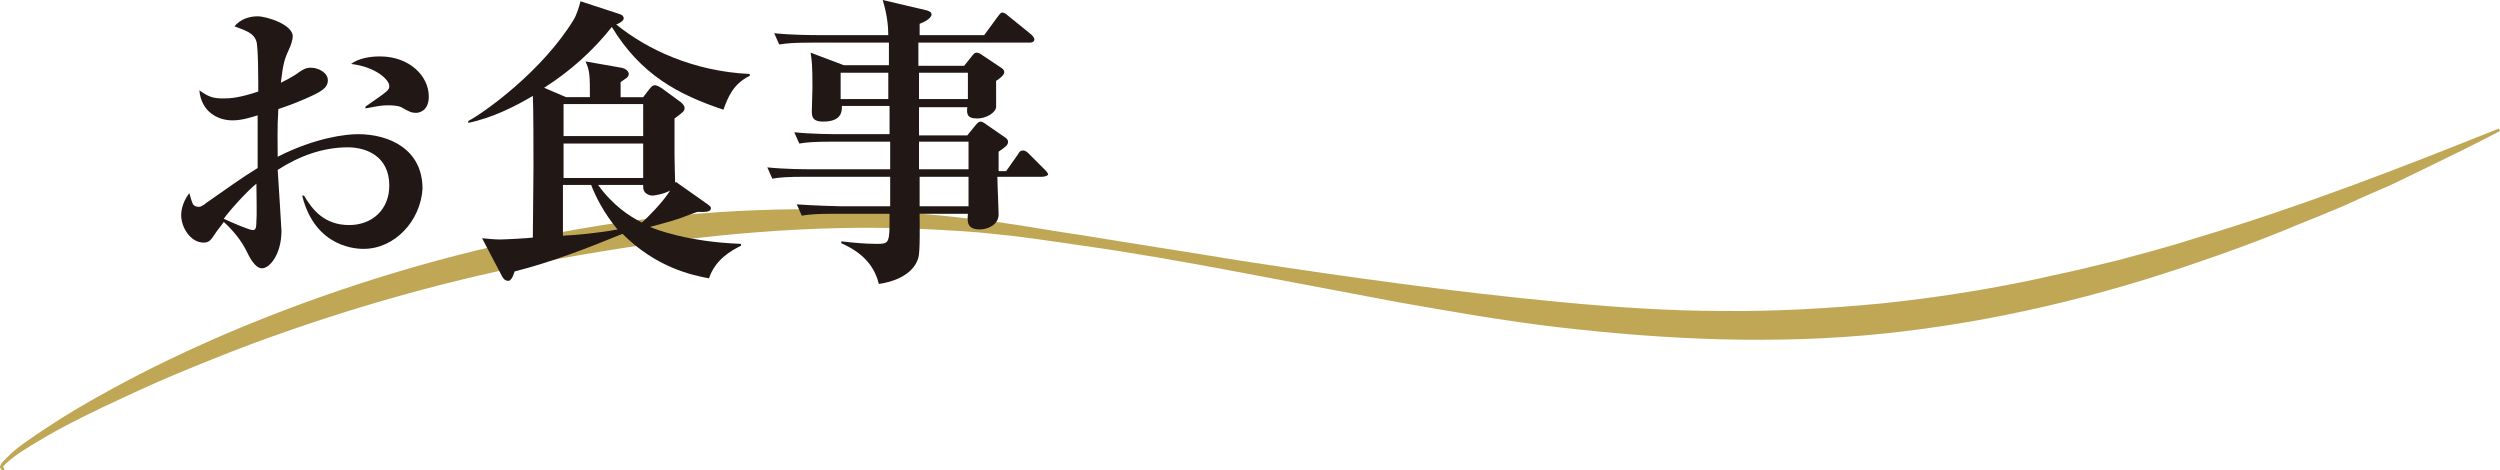 <?xml version="1.0" encoding="utf-8"?>
<!-- Generator: Adobe Illustrator 25.2.0, SVG Export Plug-In . SVG Version: 6.00 Build 0)  -->
<svg version="1.1" id="レイヤー_1" xmlns="http://www.w3.org/2000/svg" xmlns:xlink="http://www.w3.org/1999/xlink" x="0px"
	 y="0px" viewBox="0 0 398.8 75" style="enable-background:new 0 0 398.8 75;" xml:space="preserve">
<style type="text/css">
	.st0{fill:#C0A756;}
	.st1{fill:#211815;}
</style>
<g>
	<g>
		<path class="st0" d="M0.7,75c-0.2,0-0.3,0-0.5-0.1C0.1,74.8,0,74.6,0,74.5c0-0.1,0-0.2,0.1-0.3c0.1-0.3,0.3-0.5,0.5-0.7
			c0.4-0.4,0.8-0.8,1.2-1.2c0.8-0.7,1.7-1.4,2.6-2c1.8-1.3,3.6-2.4,5.4-3.6c3.7-2.3,7.5-4.4,11.3-6.4c7.7-4,15.6-7.5,23.7-10.6
			c16.2-6.2,33-10.8,50.1-13.6c17.1-2.8,34.6-3.4,51.9-2c4.3,0.3,8.6,0.9,12.9,1.4c4.3,0.6,8.5,1.4,12.8,2c8.5,1.4,17,2.7,25.5,4.1
			c17,2.6,34.1,5,51.1,6.6c8.5,0.8,17.1,1.4,25.6,1.4c8.5,0.1,17-0.4,25.5-1.2c8.5-0.9,16.9-2.2,25.2-4c2.1-0.5,4.2-0.9,6.3-1.4
			l6.2-1.5c4.1-1.1,8.3-2.2,12.3-3.5c16.4-4.9,32.5-11.1,48.4-17.5l0.2,0.4c-3.8,2-7.7,3.9-11.6,5.8l-5.8,2.8c-2,0.9-4,1.7-5.9,2.6
			c-3.9,1.8-8,3.3-12,5c-4,1.6-8.1,3.1-12.2,4.5c-16.3,5.7-33.4,9.8-50.7,11.6c-17.3,1.8-34.8,1-52-1c-8.6-1-17.1-2.5-25.6-4
			l-25.4-4.8c-8.5-1.6-16.9-3.1-25.5-4.3c-4.3-0.6-8.5-1.3-12.8-1.7c-4.3-0.5-8.5-0.7-12.8-0.9c-17.1-0.7-34.2,0.9-51.1,3.7
			C78.7,42.9,62,47.2,45.9,52.8c-4,1.4-8.1,2.9-12,4.5c-4,1.6-7.9,3.2-11.8,5c-3.9,1.8-7.8,3.6-11.6,5.6c-1.9,1-3.8,2.1-5.6,3.2
			c-0.9,0.6-1.8,1.1-2.7,1.8c-0.4,0.3-0.8,0.6-1.2,1c-0.2,0.2-0.4,0.4-0.5,0.5c0,0.1,0,0.1-0.1,0.1c0,0,0.1,0,0.2,0.1L0.7,75z"/>
	</g>
</g>
<g>
	<path class="st1" d="M58,39.7c-0.8,0-7.7,0-9.8-8.5h0.3c1.3,2.2,3.2,4.7,7.2,4.7c3.7,0,6.4-2.5,6.4-6.3c0-4.7-3.7-6.1-6.6-6.1
		c-4,0-7.8,1.4-11.2,3.6c0.1,1.6,0.6,9.4,0.6,9.7c0,3.8-1.9,6-3.1,6c-1.2,0-2.1-2-2.5-2.8c-0.9-1.8-2.2-3.3-3.6-4.6
		c-0.4,0.6-1.1,1.4-1.4,1.9c-0.6,0.9-0.9,1.4-1.8,1.4c-2.1,0-3.6-2.4-3.6-4.4c0-0.2,0-1.8,1.3-3.5c0.1,0.3,0.4,1.5,0.6,1.8
		c0.1,0.2,0.5,0.4,0.9,0.4c0.3,0,0.7-0.2,1.3-0.7c2.7-1.9,6.1-4.3,8.1-5.5v-8.4c-1,0.3-2.5,0.8-4,0.8c-2.4,0-5-1.4-5.3-4.8
		c1.4,1,2.1,1.3,3.8,1.3c1.2,0,2.6-0.1,5.6-1.1c0-1.7,0-7.1-0.3-8c-0.4-1.3-1.6-1.7-3.5-2.4c0.9-1.1,2.3-1.6,3.7-1.6
		c1.4,0,5.6,1.3,5.6,3.2c0,0.5-0.3,1.4-0.4,1.6c-1,2.2-1.1,2.6-1.5,5.8c0.8-0.4,1.4-0.7,2.2-1.2c1.4-1,1.8-1.2,2.6-1.2
		c1.2,0,2.7,0.8,2.7,2c0,1.3-1.2,1.9-3.7,3c-0.7,0.3-2.1,0.9-4.2,1.6c-0.2,3.2-0.1,5.5-0.1,7.6c6.1-3.1,11-3.6,12.8-3.6
		c5,0,10.3,2.4,10.3,8.7C67.1,35.2,63,39.7,58,39.7z M40.9,29.3c-1.4,1.1-4.4,4.4-5.2,5.6c1.5,0.7,4.1,1.8,4.6,1.8
		c0.4,0,0.6-0.1,0.6-1.5C41,34.4,40.9,30.3,40.9,29.3z M66.4,18c-0.7,0-1-0.1-2.4-0.9c-0.6-0.3-1.8-0.3-2.1-0.3
		c-1.1,0-1.5,0.1-3.6,0.5V17c3.6-2.5,3.8-2.6,3.8-3.3c0-0.9-2-3-6.1-3.5C57.2,9.3,59,9,60.6,9c4.7,0,7.8,3.1,7.8,6.4
		C68.4,17.9,66.6,18,66.4,18z"/>
	<path class="st1" d="M115.4,17.5c-7.2-2.4-13.2-5.6-17.8-13.2c-3,3.8-6.7,7.1-10.8,9.7l3.5,1.5h3.8c0-3.4,0-4.2-0.7-5.7l5.7,1
		c0.6,0.1,1.2,0.5,1.2,1c0,0.2-0.1,0.4-0.3,0.6c-0.1,0.1-0.9,0.6-1,0.7c0,0.3,0,2.2,0,2.4h3.6l1-1.3c0.3-0.3,0.4-0.6,0.9-0.6
		c0.3,0,0.8,0.3,1.1,0.5l3,2.2c0.2,0.2,0.6,0.5,0.6,0.9c0,0.5-0.1,0.6-1.6,1.7c0,0.9,0,4.9,0,5.8c0,1.5,0.1,3.9,0.1,4.5l0.1-0.2
		l5.1,3.6c0.4,0.3,0.5,0.4,0.5,0.6c0,0.7-1,0.6-2.1,0.6c-0.3,0.1-0.1,0-0.9,0.3c-2.8,1.1-3.8,1.3-6.7,2.1c0.9,0.4,6.1,2.4,14.5,2.7
		v0.3c-1.6,0.8-4.1,2.2-5.1,5.2c-2.7-0.5-8.4-1.7-13.8-7.1c-5.6,2.3-11.3,4.5-17.2,6c-0.1,0.3-0.3,0.8-0.4,1
		c-0.1,0.1-0.3,0.5-0.6,0.5c-0.6,0-0.8-0.4-1-0.7l-3.2-6.1c1,0.1,2,0.2,2.9,0.2c0.8,0,4.4-0.2,5.2-0.3c0-1.6,0.1-9.5,0.1-11.2
		c0-1.9,0-9.9-0.1-11.4c-2.7,1.6-6.4,3.5-10.3,4.3l0-0.3c2.5-1.3,11.9-8,16.9-16.3c0.3-0.5,0.8-1.9,1-2.8L99,2.3
		c0.3,0.1,0.5,0.4,0.5,0.6c0,0.5-0.9,0.9-1.2,1c4.9,4,12.4,7.5,21.3,7.9v0.3C116.9,13.4,116.1,15.6,115.4,17.5z M102.6,16.6H89.9
		v5.1h12.7V16.6z M102.6,22.9H89.9v5.5h12.7V22.9z M94.3,29.5h-4.5v8.1c1.9-0.1,5.6-0.4,8.7-1C96.2,33.8,95,31.3,94.3,29.5z
		 M104.1,31.2c-0.2,0-1.5-0.1-1.5-1.4v-0.3h-7.2c2.4,3.3,5,5,7,6c1-0.9,3.3-3.2,4.5-5.1C105.8,31,104.3,31.2,104.1,31.2z"/>
	<path class="st1" d="M166.2,28.2h-7.1c0,1,0.2,5.2,0.2,6c0,1.7-1.8,2.4-3,2.4c-2.1,0-2-1.3-1.9-2.5h-7.7c0,1.5,0.1,6-0.2,7
		c-0.2,0.7-1.1,3.4-6.3,4.2c-0.6-2.4-2.1-4.8-6-6.5v-0.3c1.7,0.2,3.8,0.4,5.6,0.4c1.5,0,1.8-0.1,2-1.2c0.1-0.9,0.1-1.3,0.1-3.6h-8.8
		c-2.9,0-4,0.1-5.2,0.3l-0.8-1.8c2.9,0.2,6.3,0.3,6.9,0.3h8l0-4.7h-13.6c-2.9,0-4,0.1-5.2,0.3l-0.8-1.8c2.9,0.3,6.3,0.3,6.8,0.3
		h12.8v-4.4h-9.3c-2.9,0-4,0.1-5.2,0.3l-0.8-1.8c2.9,0.3,6.3,0.3,6.8,0.3h8.4c0-3.1,0-3.5,0-4.5h-7.6c0,0.7,0.1,2.5-3,2.5
		c-1.6,0-1.8-0.7-1.8-1.6c0-0.6,0.1-3.3,0.1-3.8c0-3.7-0.1-4.4-0.3-5.6l5.3,2h7.2V6.8h-12.3c-2.9,0-4,0.1-5.2,0.3l-0.8-1.8
		c2.9,0.3,6.3,0.3,6.8,0.3h11.4c0-1.4-0.2-3.4-0.9-5.6l6.8,1.6c0.5,0.1,1,0.3,1,0.7c0,0.6-1.1,1.2-1.9,1.5c0,0.2,0,1.5,0,1.8H157
		l2.2-3c0.3-0.4,0.5-0.6,0.7-0.6c0.2,0,0.6,0.2,0.9,0.5l3.7,3c0.2,0.2,0.5,0.5,0.5,0.8c0,0.3-0.3,0.5-0.7,0.5h-17.8v3.7h7.3l1.2-1.5
		c0.3-0.4,0.5-0.6,0.8-0.6c0.2,0,0.5,0.1,0.9,0.4l3,2c0.3,0.2,0.5,0.4,0.5,0.7c0,0.5-0.7,1-1.3,1.4c0,3.6,0,4,0,4.2
		c-0.1,0.9-1.6,1.8-3,1.8c-1.7,0-1.7-0.8-1.6-1.8h-7.7v4.5h7.7l1.3-1.6c0.3-0.4,0.6-0.6,0.8-0.6c0.2,0,0.5,0.1,1,0.5l2.9,2
		c0.3,0.2,0.5,0.4,0.5,0.7c0,0.5-0.2,0.7-1.5,1.6c0,1.9,0,2.1,0,3.1h1.2l1.9-2.7c0.2-0.4,0.4-0.6,0.8-0.6c0.3,0,0.6,0.2,0.9,0.5
		l2.6,2.6c0.2,0.2,0.5,0.5,0.5,0.8C166.9,28.1,166.6,28.2,166.2,28.2z M141.7,11.6h-7.6v4.2h7.6L141.7,11.6z M154.3,11.6h-7.7l0,4.2
		h7.8V11.6z M154.5,22.6h-7.9l0,4.4h7.9V22.6z M154.5,28.2h-7.8l0,4.7h7.8V28.2z"/>
</g>
</svg>
